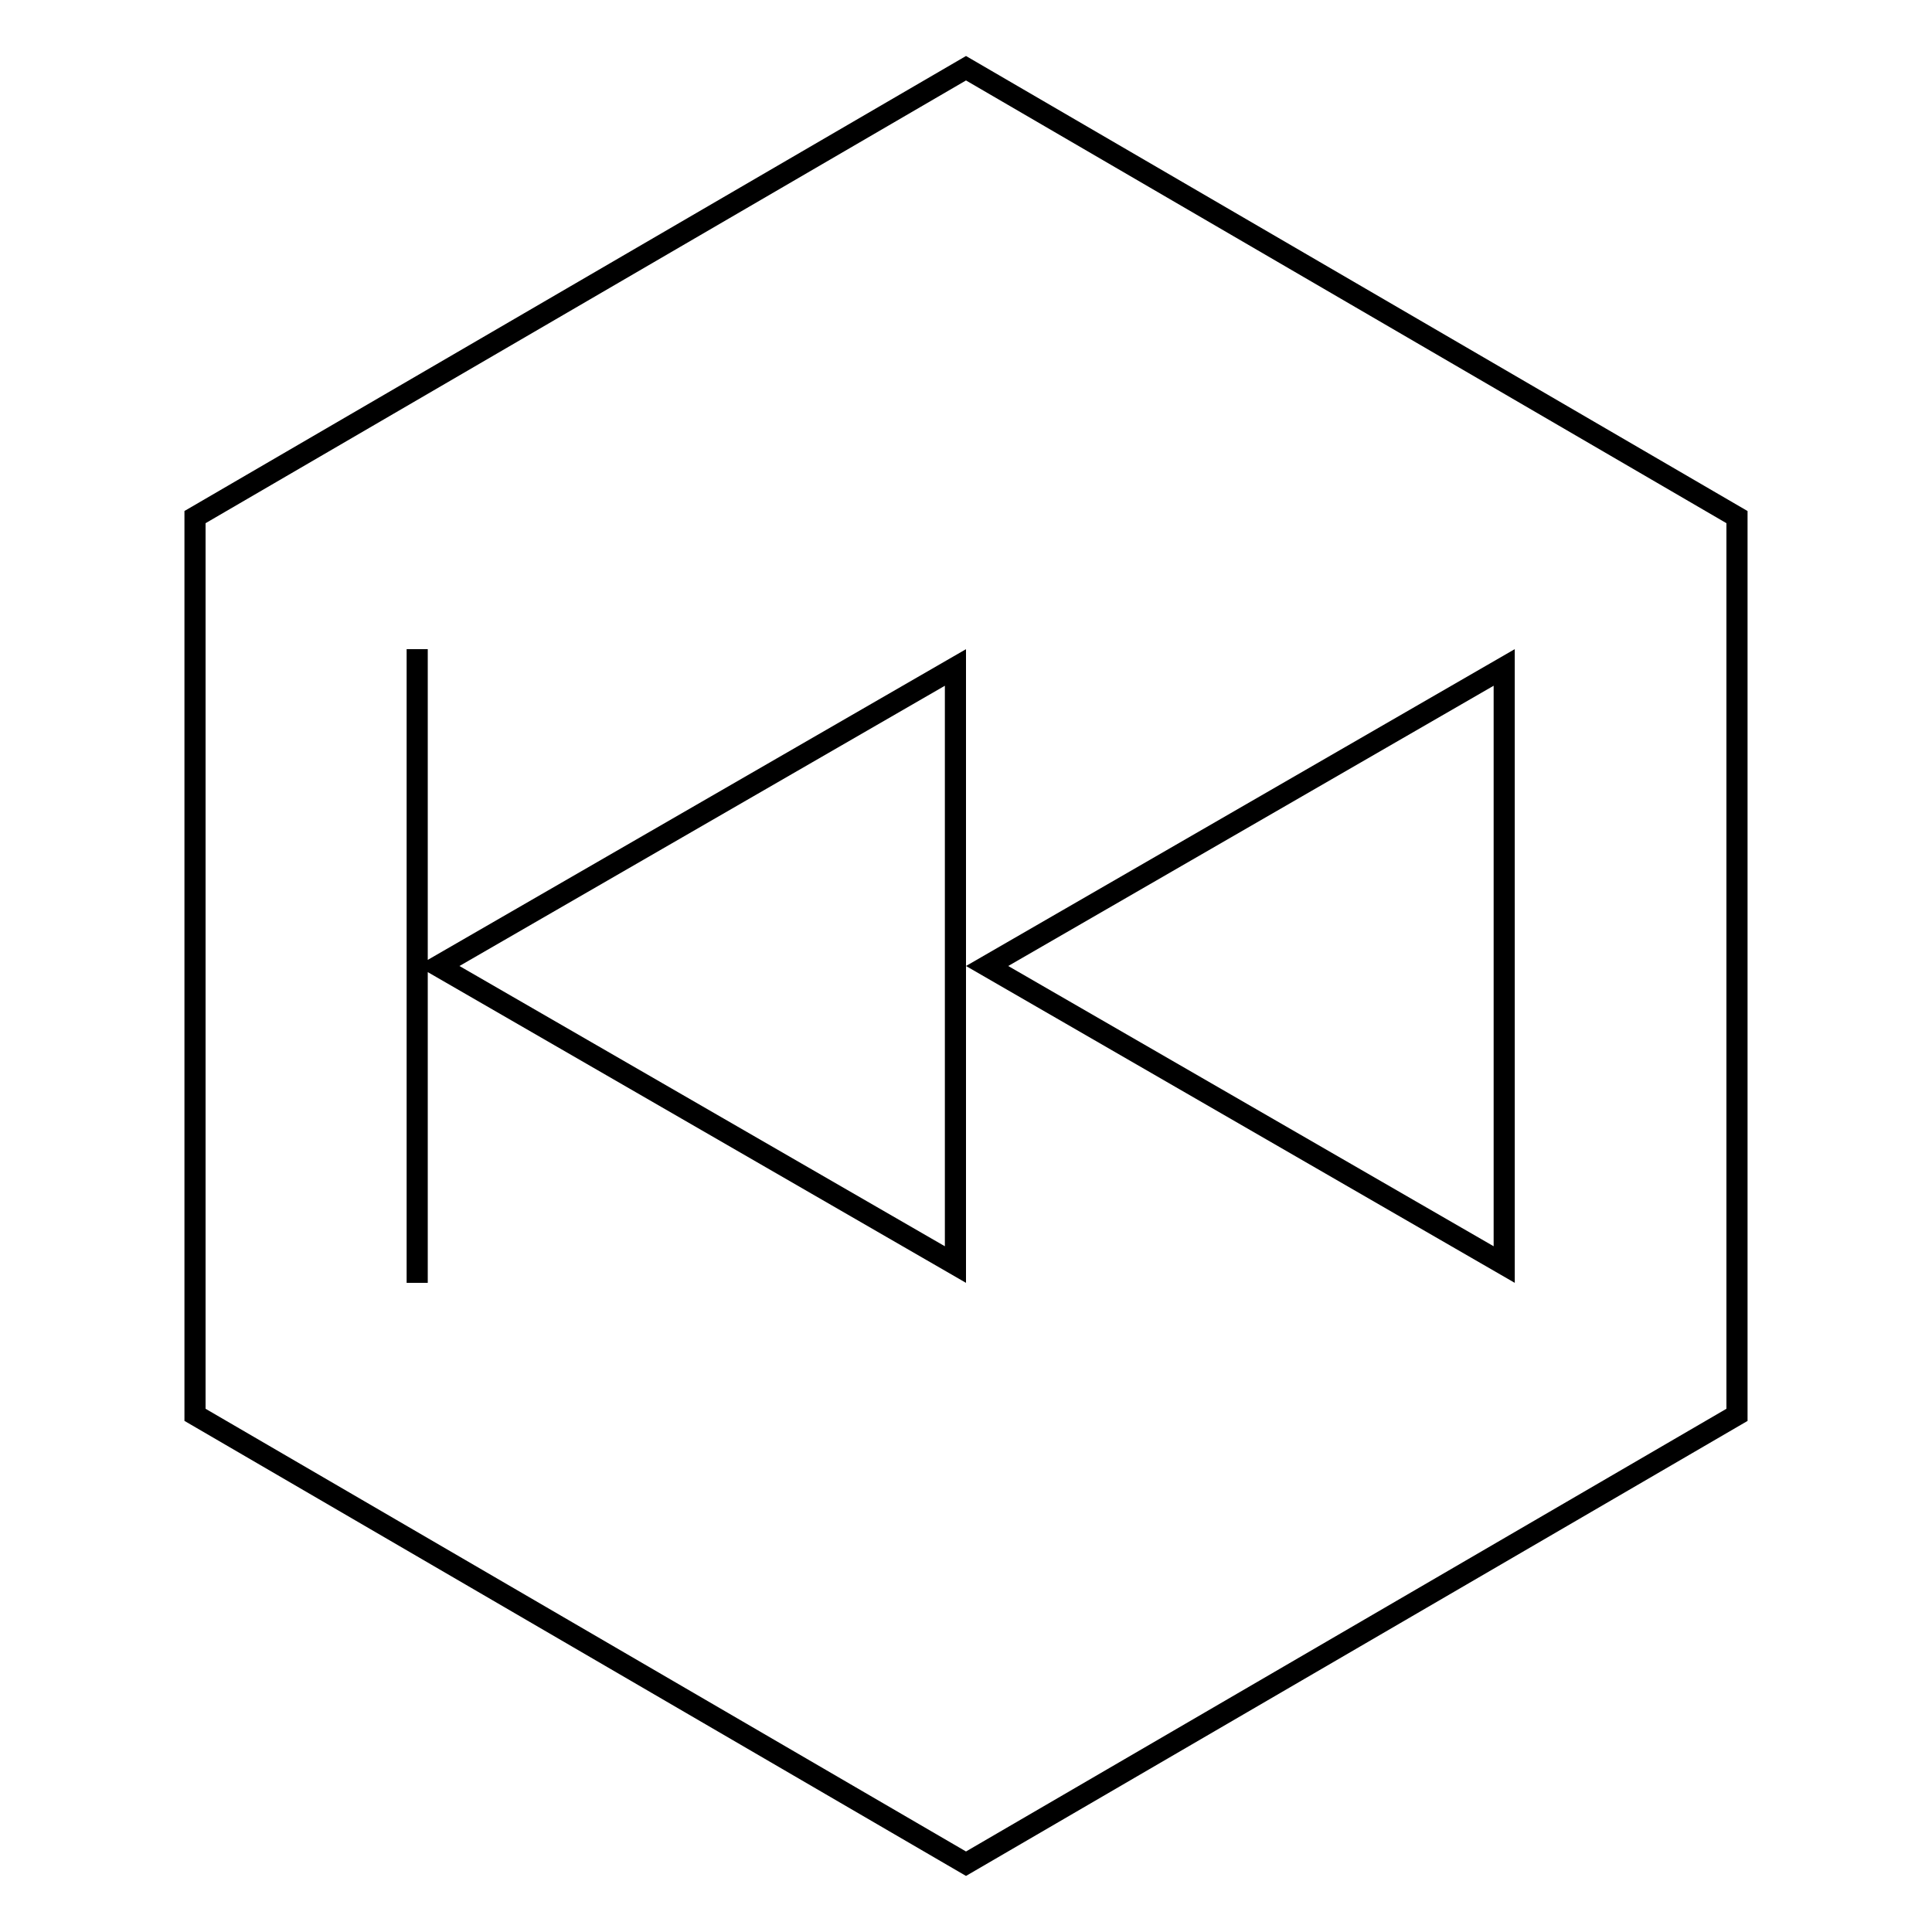 <?xml version="1.0" encoding="UTF-8"?>
<!-- Uploaded to: ICON Repo, www.iconrepo.com, Generator: ICON Repo Mixer Tools -->
<svg fill="#000000" width="800px" height="800px" version="1.1" viewBox="144 144 512 512" xmlns="http://www.w3.org/2000/svg">
 <g>
  <path d="m400 641.14-207.12-120.59v-241.13l207.12-120.58 207.12 120.59v241.13zm-201.52-123.8 201.52 117.32 201.52-117.32v-234.69l-201.52-117.33-201.52 117.33z"/>
  <path d="m257.36 398.38v-82.348h-5.598v167.94h5.598v-82.352l142.64 82.348v-167.93zm137.04 1.621v74.273l-128.64-74.273 128.64-74.273z"/>
  <path d="m400 400 145.43 83.969-0.004-167.94zm139.83 74.27-128.64-74.27 128.64-74.273z"/>
 </g>
</svg>